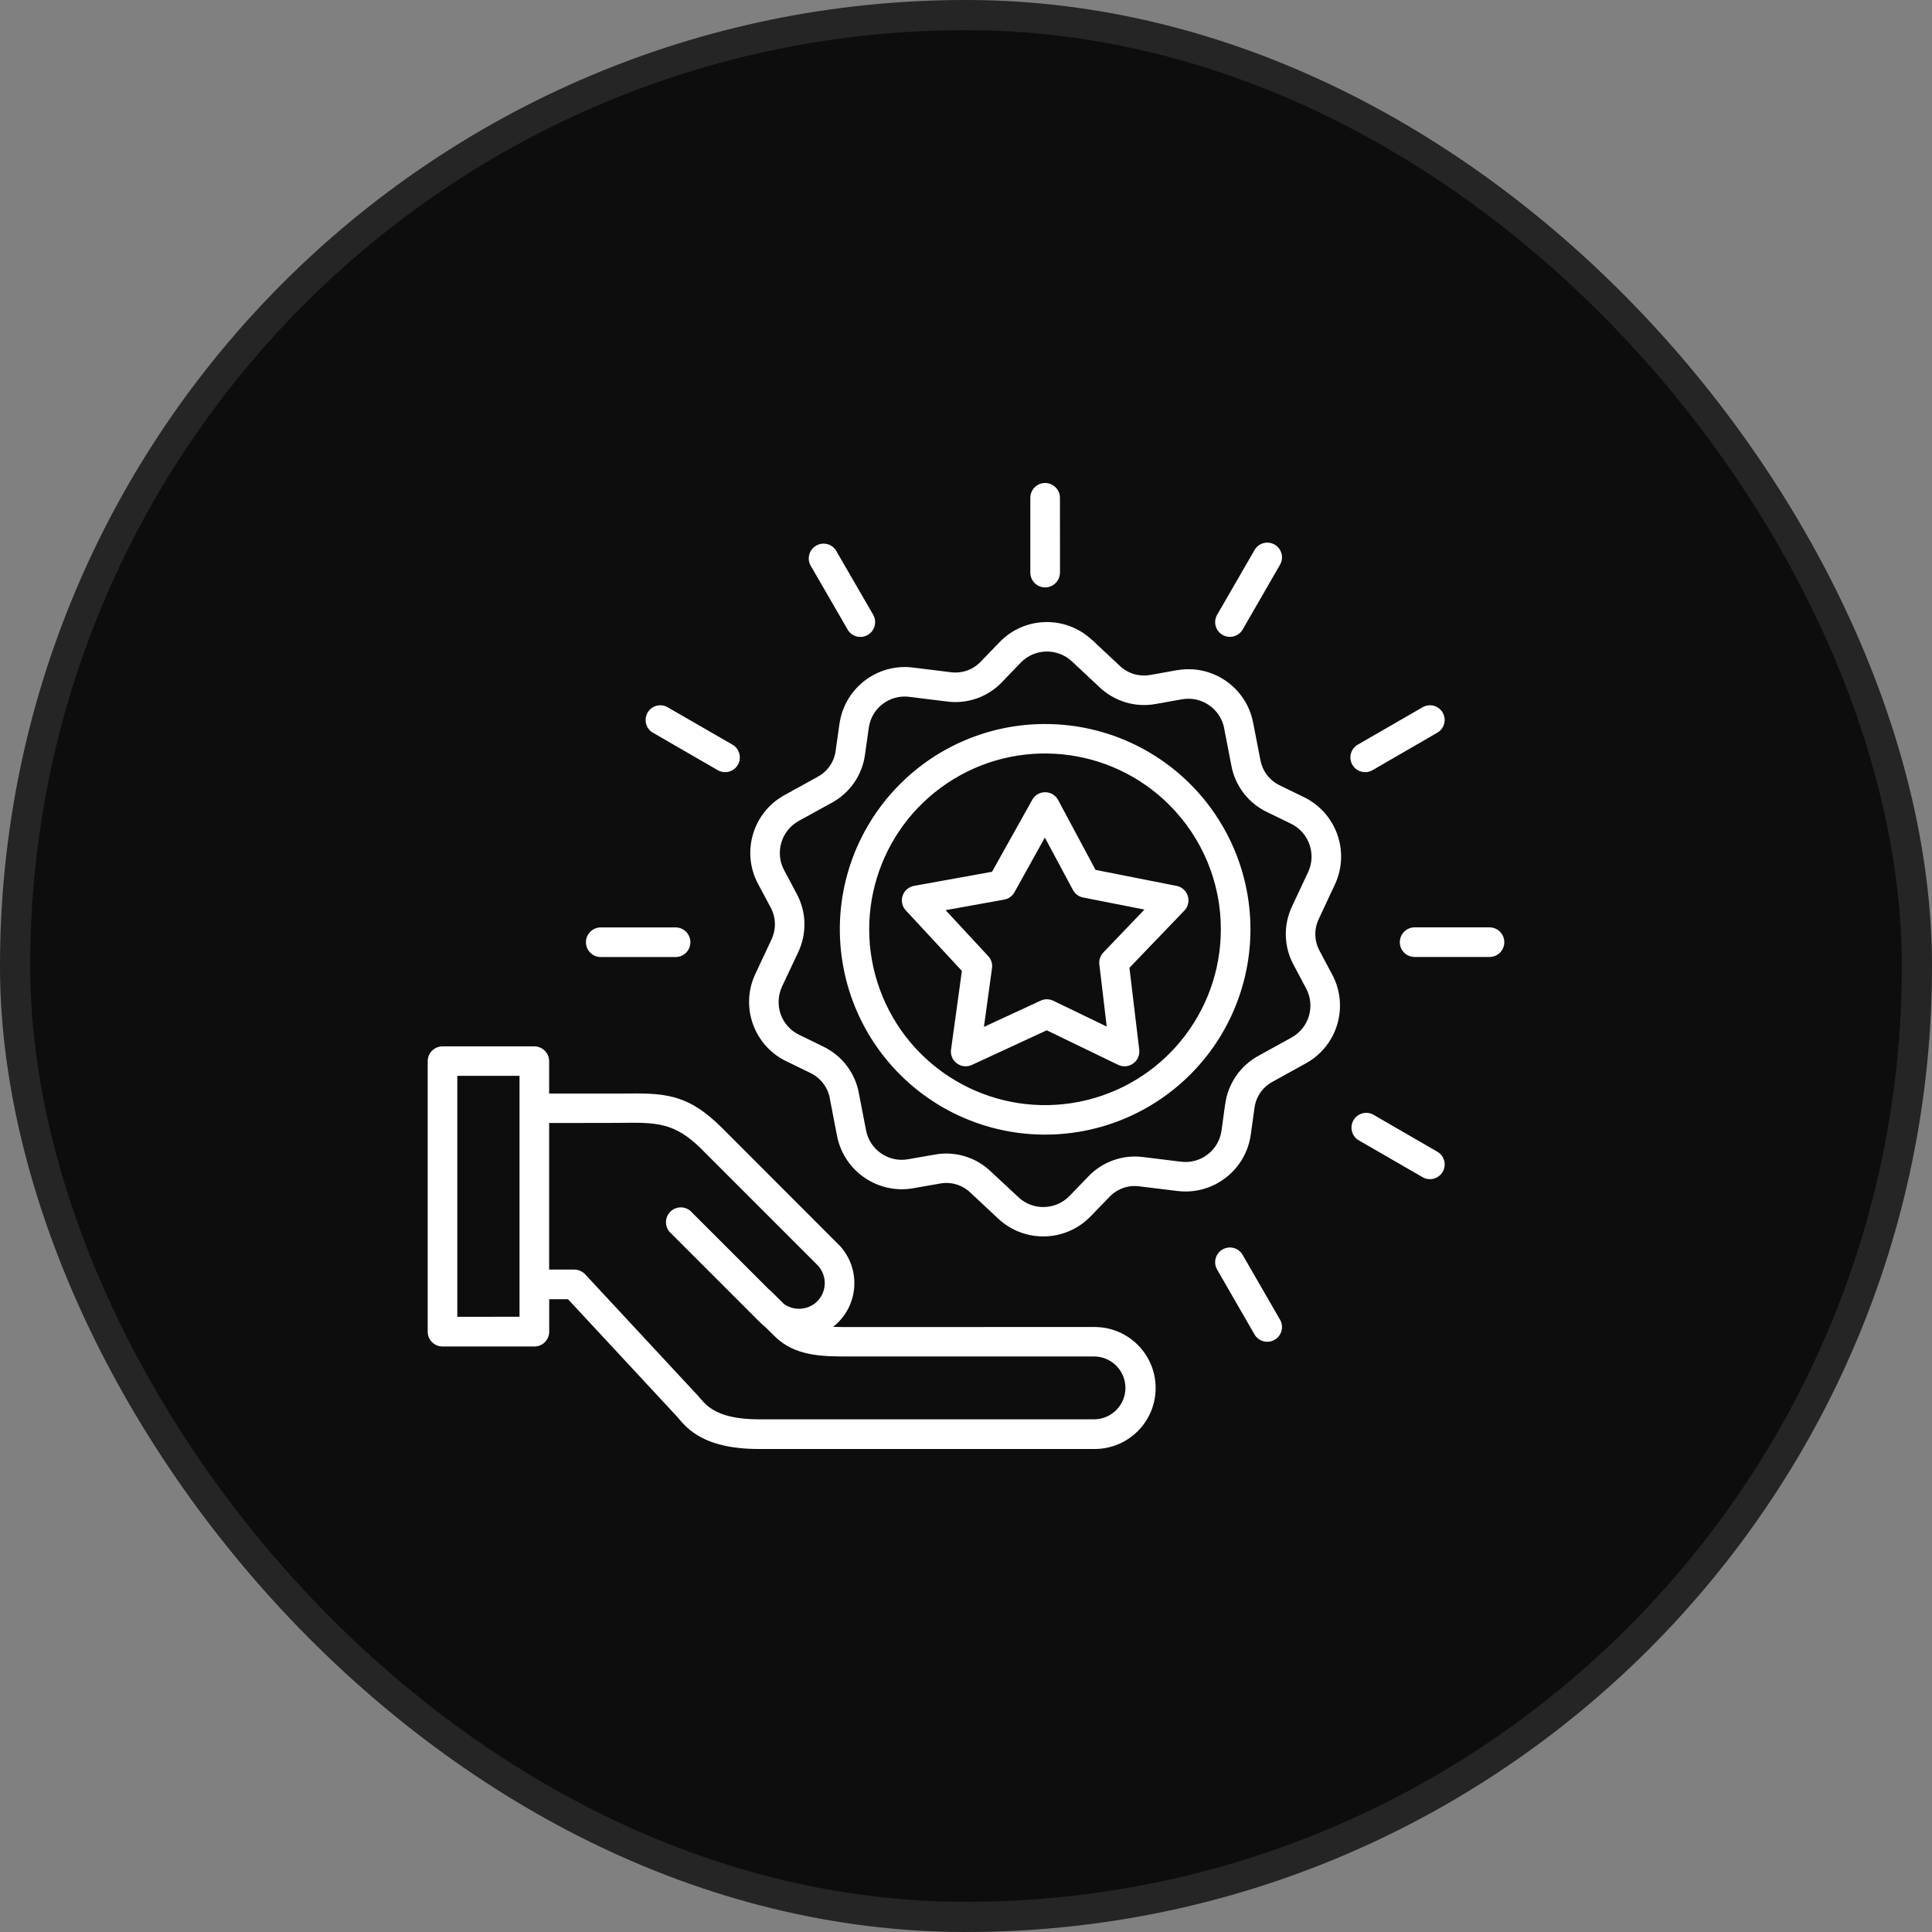 <svg width="64" height="64" viewBox="0 0 64 64" fill="none" xmlns="http://www.w3.org/2000/svg">
<rect x="0" y="0" width="64" height="64" fill="#808080" stroke="none"/>
<rect width="64" height="64" rx="32" fill="#0D0D0D"/>
<rect x="0.5" y="0.5" width="63" height="63" rx="31.5" stroke="white" stroke-opacity="0.1"/>
<path d="M36.174 21.196L37.087 22.05V22.051C37.223 22.18 37.386 22.276 37.567 22.331C37.747 22.382 37.939 22.39 38.123 22.356L38.989 22.2V22.202C40.164 21.995 41.287 22.769 41.512 23.941L41.751 25.17C41.785 25.353 41.861 25.529 41.974 25.678C42.09 25.826 42.239 25.944 42.407 26.023L43.196 26.407C44.268 26.93 44.725 28.215 44.222 29.297L43.691 30.43V30.432C43.608 30.601 43.567 30.786 43.572 30.975C43.577 31.162 43.628 31.345 43.718 31.509L44.133 32.287C44.692 33.339 44.305 34.647 43.261 35.223L42.164 35.83C41.827 36.007 41.598 36.34 41.554 36.719L41.433 37.589C41.267 38.769 40.185 39.599 39.003 39.453L37.76 39.301C37.383 39.245 37.002 39.379 36.743 39.658L36.131 40.29C35.304 41.149 33.94 41.184 33.069 40.37L32.155 39.516C31.882 39.248 31.494 39.134 31.12 39.21L30.253 39.362C29.078 39.568 27.955 38.795 27.727 37.624L27.49 36.395L27.492 36.396C27.459 36.211 27.383 36.035 27.268 35.887C27.154 35.738 27.005 35.62 26.837 35.539L26.046 35.154V35.155C24.972 34.634 24.514 33.347 25.02 32.267L25.551 31.134C25.632 30.963 25.674 30.776 25.67 30.588C25.664 30.401 25.614 30.217 25.525 30.053L25.11 29.277C24.55 28.225 24.939 26.918 25.981 26.343L27.075 25.739V25.737C27.414 25.562 27.642 25.229 27.685 24.849L27.808 23.979H27.809C27.975 22.799 29.055 21.968 30.24 22.113L31.48 22.266C31.666 22.293 31.856 22.273 32.035 22.213C32.212 22.149 32.37 22.045 32.499 21.907L33.11 21.275H33.108C33.937 20.415 35.3 20.38 36.17 21.196L36.174 21.196ZM40.319 42.057C40.184 41.824 40.263 41.526 40.496 41.391C40.73 41.255 41.028 41.334 41.163 41.568L42.402 43.715V43.713C42.536 43.947 42.459 44.246 42.225 44.382C41.992 44.517 41.693 44.438 41.557 44.205L40.319 42.057ZM44.977 37.755C44.77 37.609 44.709 37.328 44.836 37.109C44.963 36.889 45.236 36.803 45.468 36.911L47.614 38.152C47.847 38.287 47.926 38.585 47.791 38.818C47.655 39.051 47.357 39.131 47.124 38.995L44.977 37.755ZM46.861 31.701C46.591 31.701 46.371 31.483 46.371 31.212C46.371 30.94 46.591 30.72 46.861 30.72H49.342C49.612 30.72 49.832 30.94 49.832 31.212C49.832 31.483 49.612 31.701 49.342 31.701H46.861ZM45.465 25.514C45.231 25.648 44.934 25.567 44.799 25.334C44.664 25.099 44.745 24.801 44.98 24.667L47.127 23.428C47.359 23.294 47.657 23.373 47.791 23.607C47.925 23.84 47.845 24.138 47.612 24.272L45.465 25.514ZM41.165 20.854C41.029 21.087 40.73 21.166 40.497 21.031C40.263 20.895 40.184 20.597 40.32 20.364L41.559 18.22C41.693 17.987 41.99 17.906 42.224 18.041C42.457 18.175 42.538 18.473 42.403 18.706L41.165 20.854ZM22.38 30.722C22.651 30.722 22.87 30.942 22.87 31.213C22.87 31.485 22.651 31.703 22.38 31.703H19.9C19.631 31.703 19.41 31.485 19.41 31.213C19.41 30.942 19.631 30.722 19.9 30.722H22.38ZM24.263 24.667C24.496 24.801 24.577 25.101 24.443 25.334C24.309 25.567 24.011 25.648 23.778 25.514L21.631 24.273C21.397 24.139 21.318 23.842 21.452 23.608C21.586 23.375 21.884 23.294 22.115 23.428L24.263 24.667ZM28.925 20.364C29.059 20.598 28.979 20.897 28.746 21.033C28.511 21.168 28.212 21.089 28.078 20.854L26.837 18.707C26.729 18.477 26.817 18.202 27.037 18.075C27.259 17.947 27.54 18.01 27.684 18.22L28.925 20.364ZM35.114 18.97L35.112 18.968C35.112 19.239 34.892 19.459 34.622 19.459C34.351 19.459 34.131 19.239 34.131 18.968V16.491C34.131 16.22 34.351 16 34.622 16C34.892 16 35.112 16.22 35.112 16.491L35.114 18.97ZM18.191 35.149V36.226H20.059H20.57C21.996 36.209 22.754 36.2 23.932 37.376L27.765 41.214L27.767 41.212C28.48 41.927 28.48 43.087 27.767 43.803C27.714 43.858 27.656 43.907 27.596 43.953C27.778 43.962 27.965 43.96 28.15 43.96H28.329L36.26 43.959C37.377 43.959 38.282 44.863 38.282 45.98C38.282 47.097 37.377 48 36.26 48H25.14C23.336 48 22.777 47.343 22.448 46.951C22.418 46.92 22.392 46.887 22.372 46.867L18.817 43.039H18.193V44.114C18.193 44.385 17.973 44.604 17.702 44.604H14.658C14.388 44.604 14.168 44.385 14.168 44.114V35.154C14.168 34.883 14.388 34.663 14.658 34.663H17.702C17.971 34.663 18.191 34.883 18.191 35.154L18.191 35.149ZM17.21 43.619V35.639H15.149V43.621L17.21 43.619ZM22.231 40.858C22.128 40.769 22.067 40.642 22.062 40.504C22.057 40.368 22.108 40.236 22.204 40.14C22.302 40.044 22.433 39.991 22.57 39.996C22.706 40.001 22.833 40.062 22.922 40.165L25.485 42.726L25.492 42.723L25.97 43.196V43.197C26.311 43.437 26.775 43.401 27.073 43.108C27.404 42.772 27.404 42.235 27.073 41.901L23.235 38.062C22.347 37.177 21.733 37.182 20.575 37.196L20.055 37.199L18.191 37.2V42.056H19.026C19.162 42.058 19.291 42.114 19.384 42.213L23.085 46.197C23.123 46.236 23.156 46.276 23.192 46.318C23.416 46.579 23.784 47.017 25.139 47.017H36.26C36.827 47.006 37.281 46.543 37.281 45.975C37.281 45.409 36.828 44.946 36.26 44.935H28.331C27.833 44.935 28.344 44.931 28.157 44.935H28.155C27.267 44.935 26.344 44.941 25.662 44.266L25.349 43.957H25.348C25.288 43.909 25.23 43.858 25.176 43.803L22.231 40.858ZM35.059 26.515L36.291 28.816L38.973 29.346H38.975C39.239 29.399 39.411 29.655 39.36 29.921C39.342 30.022 39.291 30.115 39.215 30.184L37.414 32.059L37.739 34.775V34.777C37.76 34.959 37.678 35.138 37.525 35.239C37.373 35.341 37.178 35.351 37.017 35.263L34.675 34.13L32.193 35.278C31.949 35.389 31.659 35.283 31.545 35.04C31.502 34.949 31.489 34.846 31.507 34.749L31.864 32.163L30.005 30.156C29.917 30.062 29.871 29.936 29.876 29.807C29.881 29.678 29.937 29.556 30.033 29.468C30.101 29.405 30.185 29.364 30.276 29.346L32.862 28.879L34.195 26.494C34.258 26.381 34.364 26.297 34.488 26.262C34.614 26.227 34.746 26.242 34.86 26.305C34.946 26.355 35.016 26.427 35.06 26.515L35.059 26.515ZM35.542 29.48L34.612 27.746L33.605 29.557C33.533 29.686 33.408 29.776 33.264 29.801L31.325 30.15L32.713 31.648C32.827 31.756 32.882 31.912 32.862 32.067L32.594 34.018L34.475 33.147C34.607 33.086 34.761 33.088 34.892 33.151L36.662 34.006L36.417 31.946C36.4 31.801 36.45 31.657 36.551 31.551L37.911 30.131L35.879 29.73V29.731C35.735 29.703 35.611 29.61 35.543 29.481L35.542 29.48ZM34.622 23.984C36.736 23.984 38.73 24.966 40.017 26.644C41.304 28.321 41.739 30.502 41.191 32.545C40.644 34.587 39.178 36.259 37.224 37.068C35.27 37.877 33.052 37.732 31.22 36.675C29.389 35.617 28.155 33.77 27.879 31.672C27.602 29.576 28.317 27.472 29.813 25.976C31.086 24.699 32.817 23.983 34.621 23.984L34.622 23.984ZM38.738 26.667C36.774 24.702 33.694 24.397 31.383 25.941C29.073 27.484 28.173 30.444 29.237 33.011C30.299 35.579 33.029 37.038 35.754 36.497C38.48 35.955 40.442 33.562 40.442 30.783C40.444 29.24 39.83 27.759 38.738 26.667ZM36.422 22.763L35.509 21.909L35.505 21.907C35.024 21.458 34.27 21.477 33.811 21.952L33.204 22.584C32.733 23.087 32.046 23.33 31.365 23.238L30.122 23.084C29.467 22.999 28.868 23.459 28.779 24.111L28.656 24.985C28.569 25.668 28.157 26.267 27.55 26.594L26.453 27.198H26.454C25.88 27.519 25.665 28.24 25.973 28.821L26.387 29.599C26.549 29.898 26.64 30.231 26.648 30.57C26.655 30.909 26.584 31.245 26.438 31.551L25.905 32.682C25.773 32.97 25.756 33.299 25.861 33.599C25.968 33.897 26.186 34.142 26.473 34.279L27.262 34.664L27.26 34.663C27.884 34.959 28.329 35.536 28.451 36.214L28.689 37.444C28.814 38.092 29.436 38.519 30.086 38.401L30.953 38.249H30.951C31.628 38.122 32.324 38.329 32.82 38.805L33.737 39.659V39.66C34.218 40.11 34.973 40.09 35.431 39.616L36.041 38.984C36.511 38.483 37.196 38.239 37.878 38.33L39.12 38.483C39.775 38.565 40.374 38.107 40.464 37.453L40.584 36.583H40.586C40.675 35.9 41.087 35.301 41.693 34.972L42.788 34.368C43.364 34.047 43.577 33.326 43.268 32.745L42.856 31.969C42.525 31.366 42.507 30.638 42.804 30.017L43.336 28.884C43.61 28.287 43.36 27.579 42.77 27.288L41.979 26.904C41.355 26.609 40.913 26.032 40.789 25.354L40.551 24.124H40.553C40.427 23.478 39.805 23.051 39.157 23.165L38.29 23.319H38.291C37.957 23.382 37.615 23.363 37.291 23.267C36.965 23.168 36.667 22.996 36.42 22.763L36.422 22.763Z" fill="white"/>
</svg>
